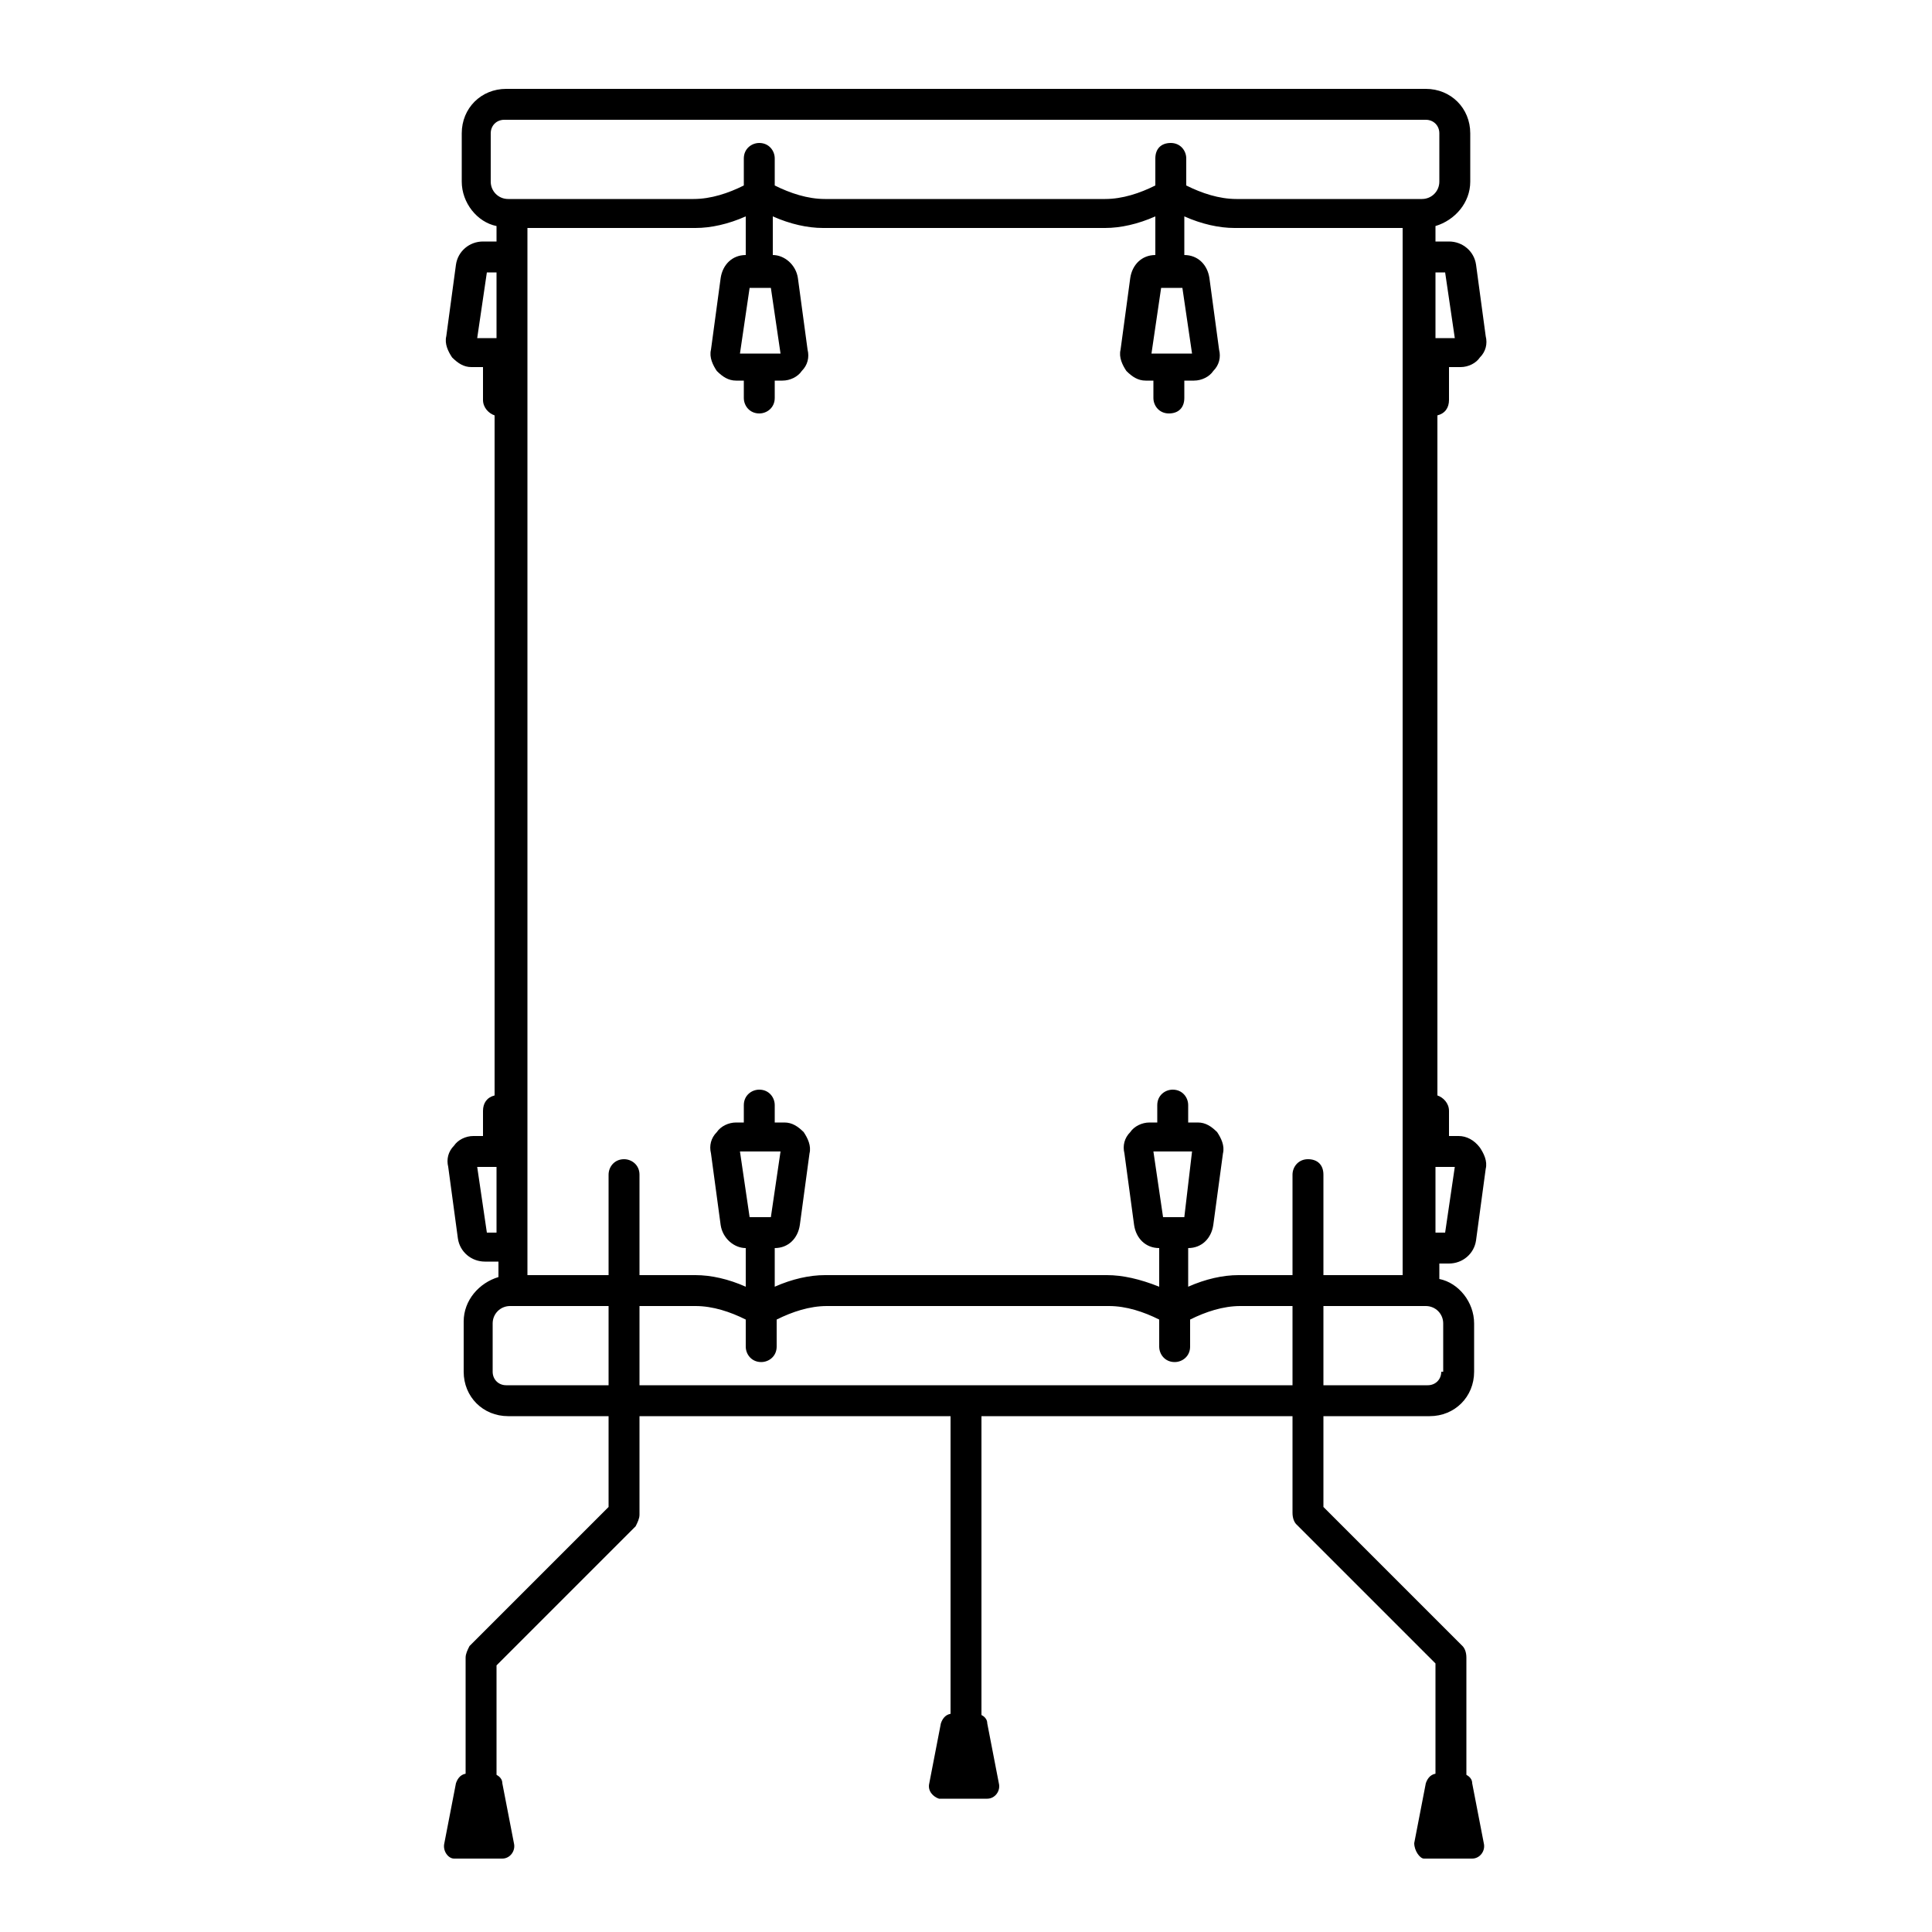 <svg xmlns="http://www.w3.org/2000/svg" xmlns:xlink="http://www.w3.org/1999/xlink" version="1.1" x="0px" y="0px" viewBox="0 0 100 100" style="enable-background:new 0 0 100 100;" xml:space="preserve"><g><g><path d="M75.5,58.8H75v-1.3c0-0.4-0.3-0.7-0.6-0.8V21.5c0.4-0.1,0.6-0.4,0.6-0.8v-1.6c0,0,0-0.1,0-0.1h0.6c0.4,0,0.8-0.2,1-0.5    c0.3-0.3,0.4-0.7,0.3-1.1l-0.5-3.7c-0.1-0.7-0.7-1.2-1.4-1.2h-0.7v-0.8c1-0.3,1.8-1.2,1.8-2.3V6.9c0-1.3-1-2.3-2.3-2.3H26.2    c-1.3,0-2.3,1-2.3,2.3v2.5c0,1.1,0.8,2.1,1.8,2.3v0.8H25c-0.7,0-1.3,0.5-1.4,1.2l-0.5,3.7c-0.1,0.4,0.1,0.8,0.3,1.1    c0.3,0.3,0.6,0.5,1,0.5h0.6c0,0,0,0.1,0,0.1v1.6c0,0.4,0.3,0.7,0.6,0.8v35.2c-0.4,0.1-0.6,0.4-0.6,0.8v1.3h-0.5    c-0.4,0-0.8,0.2-1,0.5c-0.3,0.3-0.4,0.7-0.3,1.1l0.5,3.7c0.1,0.7,0.7,1.2,1.4,1.2h0.7v0.8c-1,0.3-1.8,1.2-1.8,2.3V71    c0,1.3,1,2.3,2.3,2.3h47.7c1.3,0,2.3-1,2.3-2.3v-2.5c0-1.1-0.8-2.1-1.8-2.3v-0.8H75c0.7,0,1.3-0.5,1.4-1.2l0.5-3.7    c0.1-0.4-0.1-0.8-0.3-1.1C76.3,59,75.9,58.8,75.5,58.8z M64.1,66c-0.8,0-1.7,0.2-2.6,0.6v-2c0.7,0,1.2-0.5,1.3-1.2l0.5-3.7    c0.1-0.4-0.1-0.8-0.3-1.1c-0.3-0.3-0.6-0.5-1-0.5h-0.5l0-0.9c0-0.4-0.3-0.8-0.8-0.8c0,0,0,0,0,0c-0.4,0-0.8,0.3-0.8,0.8l0,0.9    h-0.4c-0.4,0-0.8,0.2-1,0.5c-0.3,0.3-0.4,0.7-0.3,1.1l0.5,3.7c0.1,0.7,0.6,1.2,1.3,1.2v2C59,66.2,58.1,66,57.3,66H42.7    c-0.8,0-1.7,0.2-2.6,0.6v-2c0.7,0,1.2-0.5,1.3-1.2l0.5-3.7c0.1-0.4-0.1-0.8-0.3-1.1c-0.3-0.3-0.6-0.5-1-0.5h-0.5l0-0.9    c0-0.4-0.3-0.8-0.8-0.8c0,0,0,0,0,0c-0.4,0-0.8,0.3-0.8,0.8l0,0.9h-0.4c-0.4,0-0.8,0.2-1,0.5c-0.3,0.3-0.4,0.7-0.3,1.1l0.5,3.7    c0.1,0.7,0.7,1.2,1.3,1.2v2c-0.9-0.4-1.8-0.6-2.6-0.6h-8.7V11.8h8.7c0.8,0,1.7-0.2,2.6-0.6v2c-0.7,0-1.2,0.5-1.3,1.2l-0.5,3.7    c-0.1,0.4,0.1,0.8,0.3,1.1c0.3,0.3,0.6,0.5,1,0.5h0.4v0.9c0,0.4,0.3,0.8,0.8,0.8c0.4,0,0.8-0.3,0.8-0.8v-0.9h0.4    c0.4,0,0.8-0.2,1-0.5c0.3-0.3,0.4-0.7,0.3-1.1l-0.5-3.7c-0.1-0.7-0.7-1.2-1.3-1.2v-2c0.9,0.4,1.8,0.6,2.6,0.6h14.6    c0.8,0,1.7-0.2,2.6-0.6v2c-0.7,0-1.2,0.5-1.3,1.2l-0.5,3.7c-0.1,0.4,0.1,0.8,0.3,1.1c0.3,0.3,0.6,0.5,1,0.5h0.4v0.9    c0,0.4,0.3,0.8,0.8,0.8s0.8-0.3,0.8-0.8v-0.9h0.5c0.4,0,0.8-0.2,1-0.5c0.3-0.3,0.4-0.7,0.3-1.1l-0.5-3.7c-0.1-0.7-0.6-1.2-1.3-1.2    v-2c0.9,0.4,1.8,0.6,2.6,0.6h8.7V66H64.1z M61.7,59.6L61.3,63h-1.1l-0.5-3.4H61.7z M40.4,59.6L39.9,63h-1.1l-0.5-3.4H40.4z     M38.3,18.3l0.5-3.4h1.1l0.5,3.4H38.3z M59.6,18.3l0.5-3.4h1.1l0.5,3.4H59.6z M74.8,14.1l0.5,3.4h-1v-3.4H74.8z M25.4,6.9    c0-0.4,0.3-0.7,0.7-0.7h47.7c0.4,0,0.7,0.3,0.7,0.7v2.5c0,0.5-0.4,0.9-0.9,0.9h-9.6c-0.9,0-1.8-0.3-2.6-0.7c0,0,0,0,0,0V8.2    c0-0.4-0.3-0.8-0.8-0.8s-0.8,0.3-0.8,0.8v1.4c-0.8,0.4-1.7,0.7-2.6,0.7H42.7c-0.9,0-1.8-0.3-2.6-0.7c0,0,0,0,0,0V8.2    c0-0.4-0.3-0.8-0.8-0.8c-0.4,0-0.8,0.3-0.8,0.8v1.4c0,0,0,0,0,0c-0.8,0.4-1.7,0.7-2.6,0.7h-9.6c-0.5,0-0.9-0.4-0.9-0.9V6.9z     M25.2,14.1h0.5v3.4h-1L25.2,14.1z M25.2,63.8l-0.5-3.4h1v3.4H25.2z M74.6,71c0,0.4-0.3,0.7-0.7,0.7H26.2c-0.4,0-0.7-0.3-0.7-0.7    v-2.5c0-0.5,0.4-0.9,0.9-0.9h9.6c0.9,0,1.8,0.3,2.6,0.7c0,0,0,0,0,0v1.4c0,0.4,0.3,0.8,0.8,0.8c0.4,0,0.8-0.3,0.8-0.8v-1.4    c0.8-0.4,1.7-0.7,2.6-0.7h14.6c0.9,0,1.8,0.3,2.6,0.7c0,0,0,0,0,0v1.4c0,0.4,0.3,0.8,0.8,0.8c0.4,0,0.8-0.3,0.8-0.8v-1.4    c0,0,0,0,0,0c0.8-0.4,1.7-0.7,2.6-0.7h9.6c0.5,0,0.9,0.4,0.9,0.9V71z M74.8,63.8h-0.5v-3.4h1L74.8,63.8z"></path></g><g><g><g><path d="M24.9,94.2c-0.4,0-0.8-0.3-0.8-0.8v-7.6c0-0.2,0.1-0.4,0.2-0.6l7.2-7.2V60.8c0-0.4,0.3-0.8,0.8-0.8      c0.4,0,0.8,0.3,0.8,0.8v17.6c0,0.2-0.1,0.4-0.2,0.6l-7.2,7.2v7.3C25.7,93.9,25.3,94.2,24.9,94.2z"></path></g><g><path d="M75.1,94.2c-0.4,0-0.8-0.3-0.8-0.8v-7.3l-7.2-7.2c-0.1-0.1-0.2-0.3-0.2-0.6V60.8c0-0.4,0.3-0.8,0.8-0.8s0.8,0.3,0.8,0.8      v17.2l7.2,7.2c0.1,0.1,0.2,0.3,0.2,0.6v7.6C75.9,93.9,75.5,94.2,75.1,94.2z"></path></g><g><path d="M23,95.4l0.6-3.1c0.1-0.3,0.3-0.5,0.6-0.5h1.2c0.3,0,0.6,0.2,0.6,0.5l0.6,3.1c0.1,0.4-0.2,0.8-0.6,0.8h-2.5      C23.2,96.2,22.9,95.8,23,95.4z"></path></g><g><path d="M73.2,95.4l0.6-3.1c0.1-0.3,0.3-0.5,0.6-0.5h1.2c0.3,0,0.6,0.2,0.6,0.5l0.6,3.1c0.1,0.4-0.2,0.8-0.6,0.8h-2.5      C73.5,96.2,73.2,95.8,73.2,95.4z"></path></g></g><g><g><path d="M48.1,92.3l0.6-3.1c0.1-0.3,0.3-0.5,0.6-0.5h1.2c0.3,0,0.6,0.2,0.6,0.5l0.6,3.1c0.1,0.4-0.2,0.8-0.6,0.8h-2.5      C48.3,93,48,92.7,48.1,92.3z"></path></g><g><path d="M50,91.6c-0.4,0-0.8-0.3-0.8-0.8V72.8c0-0.4,0.3-0.8,0.8-0.8s0.8,0.3,0.8,0.8v18.1C50.8,91.3,50.4,91.6,50,91.6z"></path></g></g></g></g></svg>